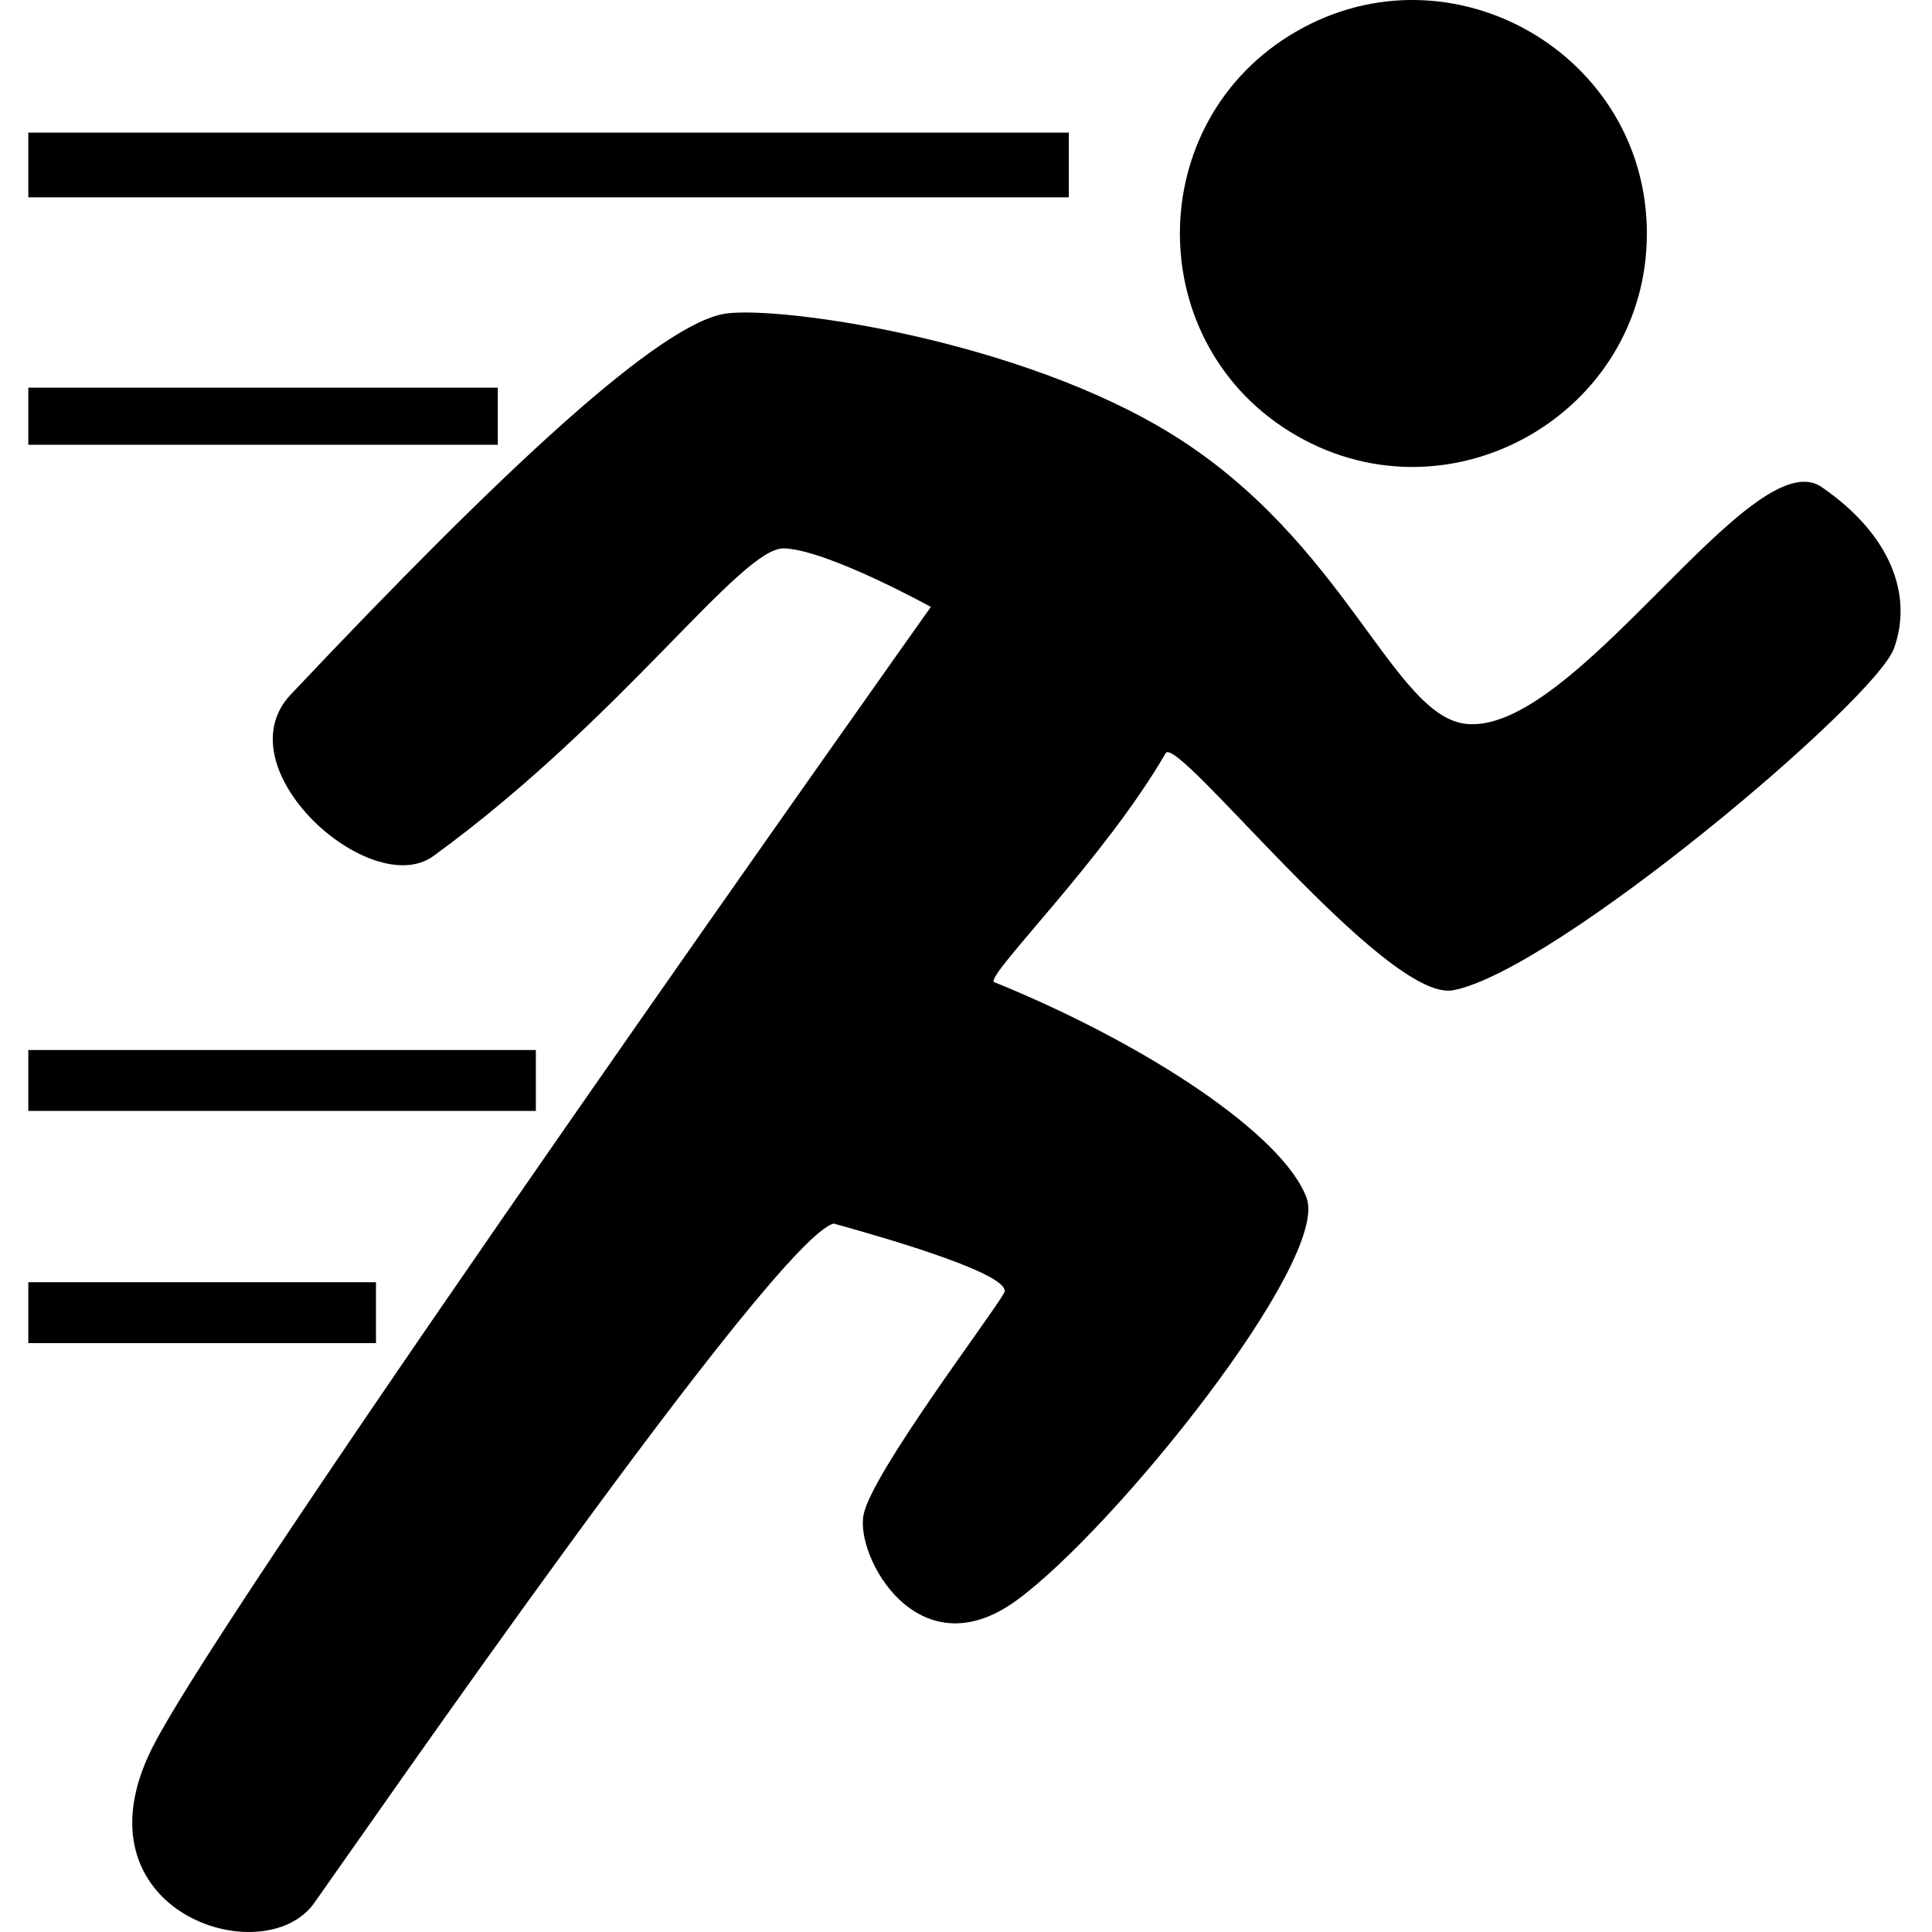 <?xml version="1.0" encoding="utf-8"?>
<!-- Generator: www.svgicons.com -->
<svg xmlns="http://www.w3.org/2000/svg" width="800" height="800" viewBox="0 0 497 512">
<path fill="currentColor" d="M336.055 115.425c-41.158-23.728-41.158-83.37 0-107.098s92.884 6.093 92.884 53.549s-51.727 77.276-92.884 53.549m-60.31-80.283H0v17.15h275.745zM124.42 102.733H0v15.133h124.421zm10.089 175.535H0v16.141h134.51zm-42.371 61.538H0v16.141h92.139zM75.762 504.323c13.421-18.86 122.237-176.288 137.697-180.066c15.675 4.334 47.684 13.76 45.142 18.376c-3.233 5.87-35.027 47.671-37.25 58.79c-2.225 11.12 14.455 41.699 40.53 22.703s83-89.976 76.884-106.655c-6.116-16.68-42.388-40.807-82.944-57.266c-1.112-2.78 29.467-32.802 45.59-60.601c3.017-5.202 58.378 66.161 76.169 62.825c26.976-5.058 111.855-76.725 116.858-90.624c5.004-13.9-.659-30.023-19.203-42.745c-18.544-12.722-65.408 66.096-94.32 62.76c-19.33-2.23-32.009-48.357-77.836-76.725c-40.204-24.887-102.674-33.942-117.96-32.034c-17.245 2.153-58.84 40.93-115.55 100.975c-18.428 19.511 21.213 54.882 37.806 42.81c50.215-36.532 81.443-81.936 92.948-81.525c11.505.41 38.86 15.515 38.86 15.515S52.778 423.566 32.873 463.137c-21.8 43.345 29.468 60.046 42.889 41.186"/>
</svg>